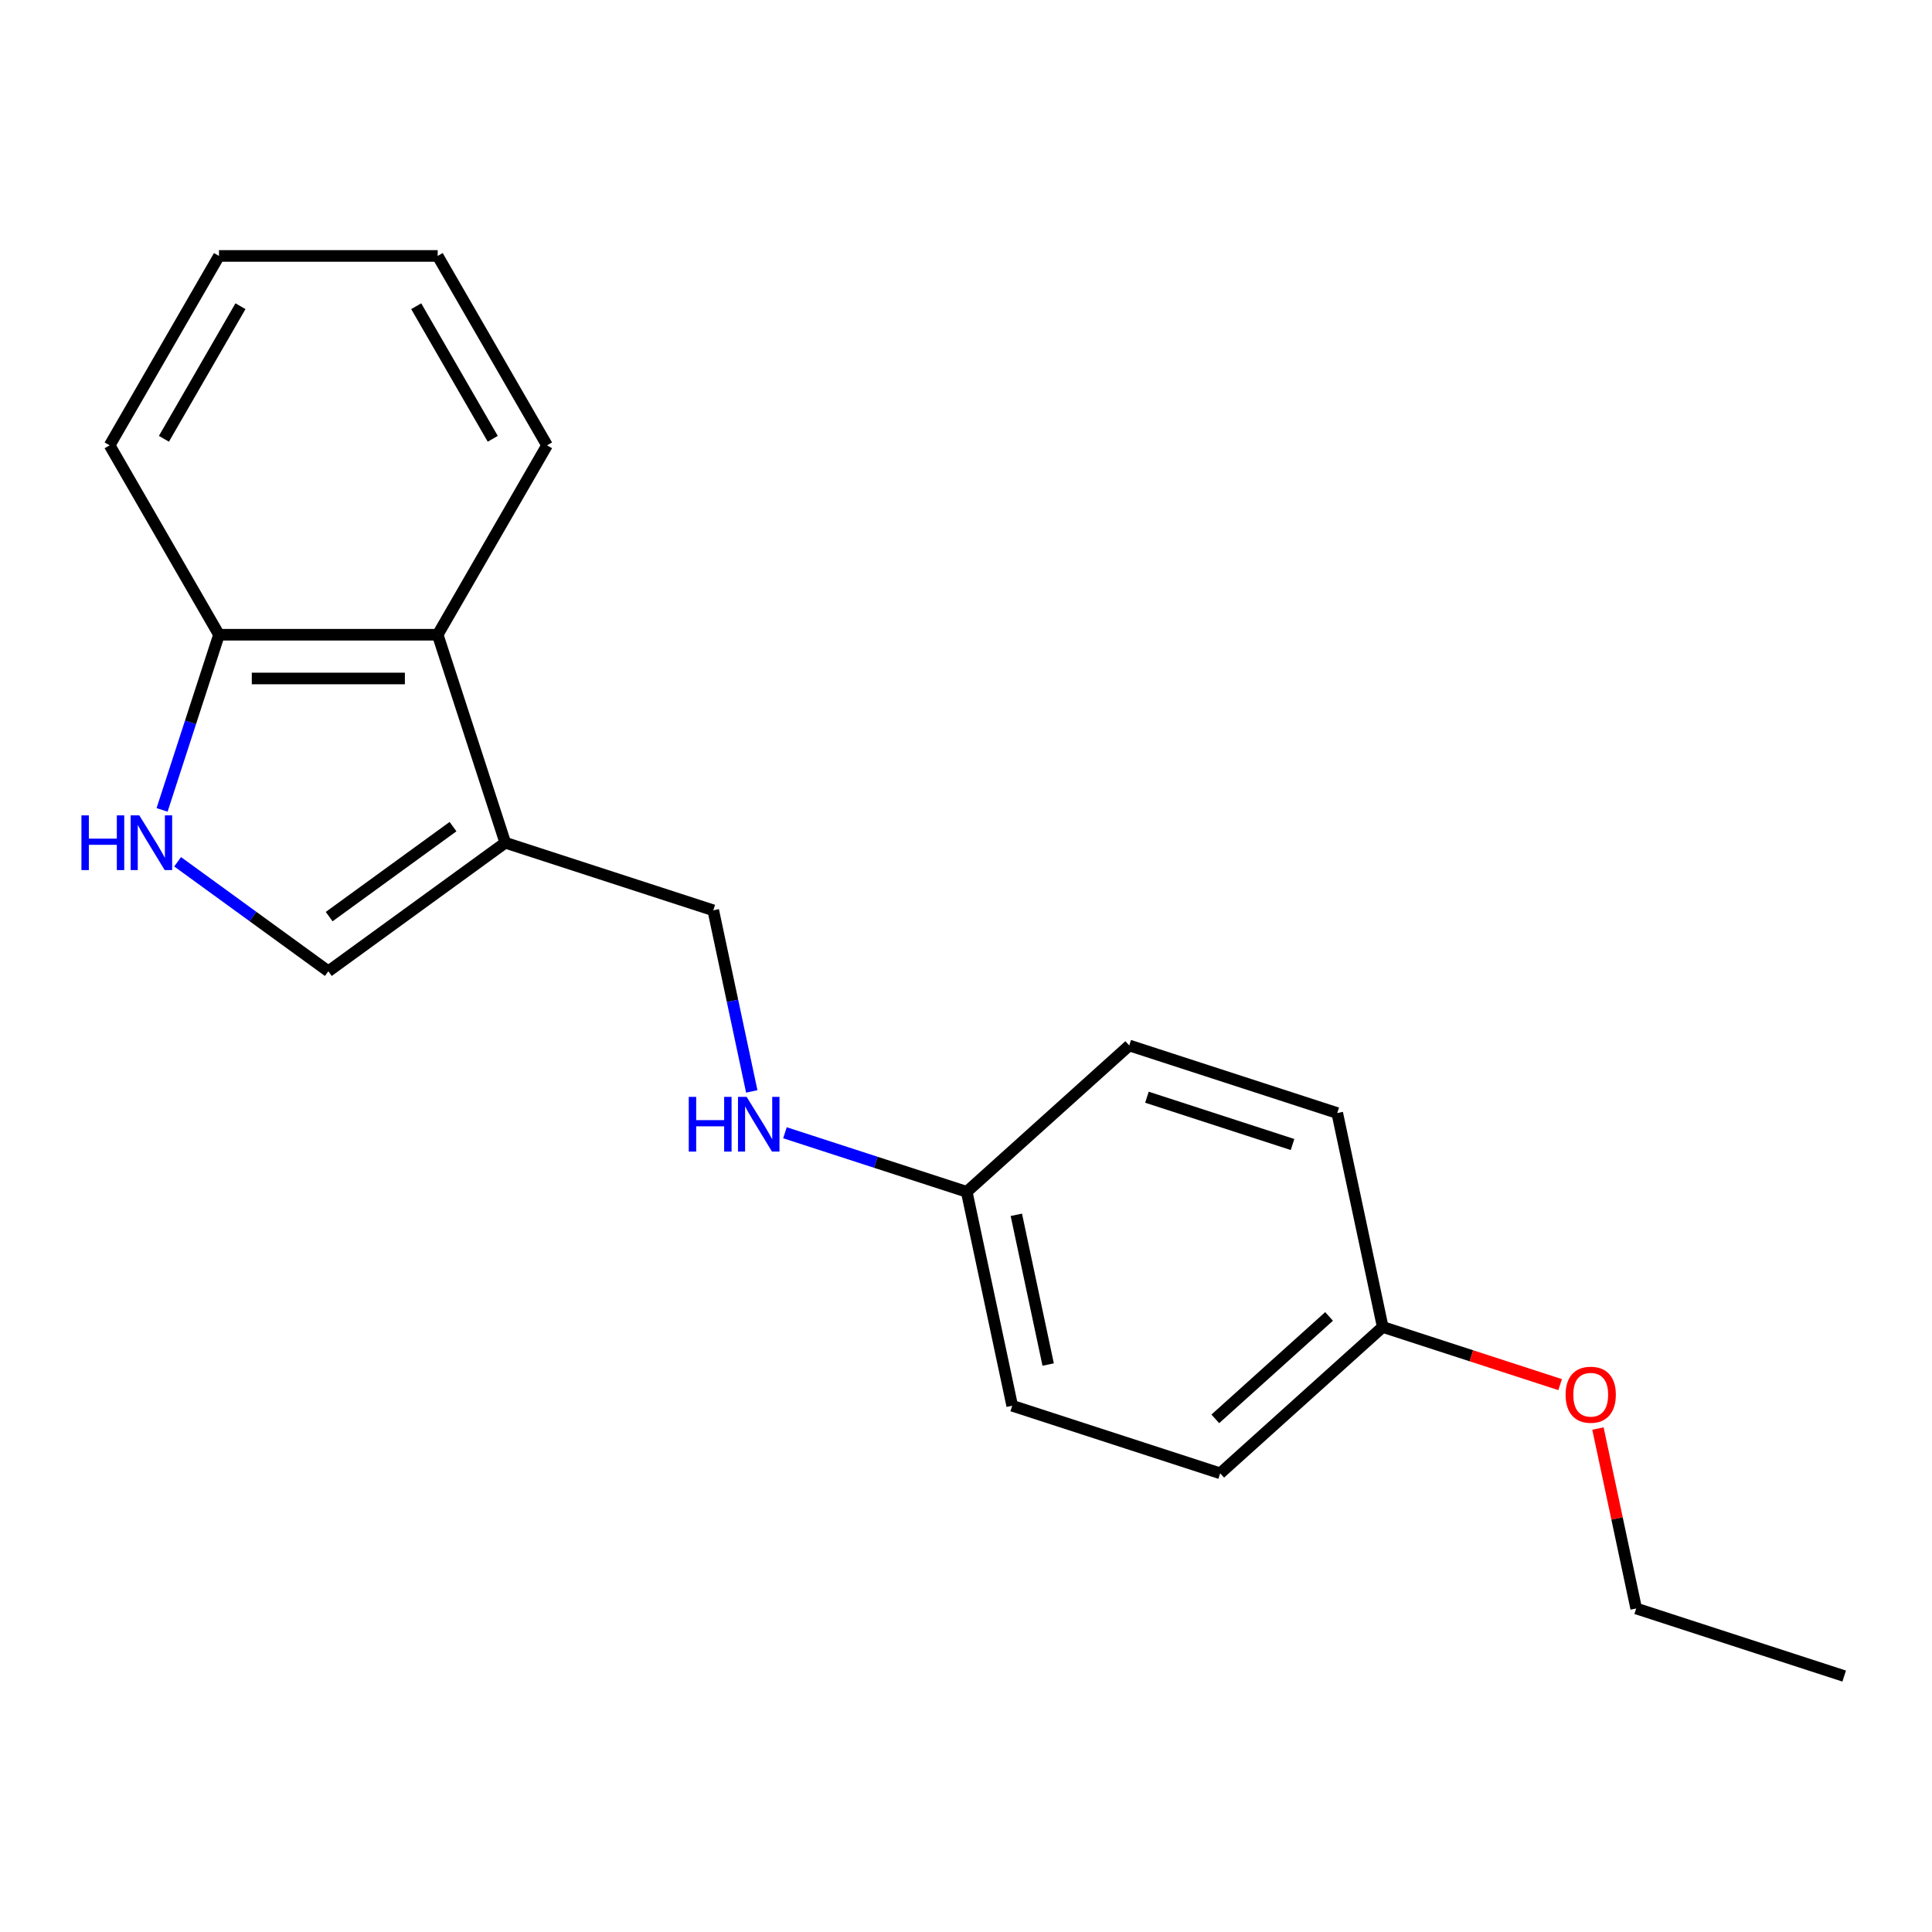 <?xml version='1.0' encoding='iso-8859-1'?>
<svg version='1.1' baseProfile='full'
              xmlns='http://www.w3.org/2000/svg'
                      xmlns:rdkit='http://www.rdkit.org/xml'
                      xmlns:xlink='http://www.w3.org/1999/xlink'
                  xml:space='preserve'
width='1000px' height='1000px' viewBox='0 0 1000 1000'>
<!-- END OF HEADER -->
<rect style='opacity:1.0;fill:#FFFFFF;stroke:none' width='1000' height='1000' x='0' y='0'> </rect>
<path class='bond-1' d='M 261.526,436.196 L 169.947,502.733' style='fill:none;fill-rule:evenodd;stroke:#000000;stroke-width:6px;stroke-linecap:butt;stroke-linejoin:miter;stroke-opacity:1' />
<path class='bond-1' d='M 234.482,427.861 L 170.377,474.436' style='fill:none;fill-rule:evenodd;stroke:#000000;stroke-width:6px;stroke-linecap:butt;stroke-linejoin:miter;stroke-opacity:1' />
<path class='bond-2' d='M 261.526,436.196 L 226.546,328.538' style='fill:none;fill-rule:evenodd;stroke:#000000;stroke-width:6px;stroke-linecap:butt;stroke-linejoin:miter;stroke-opacity:1' />
<path class='bond-4' d='M 261.526,436.196 L 369.184,471.177' style='fill:none;fill-rule:evenodd;stroke:#000000;stroke-width:6px;stroke-linecap:butt;stroke-linejoin:miter;stroke-opacity:1' />
<path class='bond-0' d='M 91.938,446.055 L 130.942,474.394' style='fill:none;fill-rule:evenodd;stroke:#0000FF;stroke-width:6px;stroke-linecap:butt;stroke-linejoin:miter;stroke-opacity:1' />
<path class='bond-0' d='M 130.942,474.394 L 169.947,502.733' style='fill:none;fill-rule:evenodd;stroke:#000000;stroke-width:6px;stroke-linecap:butt;stroke-linejoin:miter;stroke-opacity:1' />
<path class='bond-19' d='M 83.888,419.206 L 98.618,373.872' style='fill:none;fill-rule:evenodd;stroke:#0000FF;stroke-width:6px;stroke-linecap:butt;stroke-linejoin:miter;stroke-opacity:1' />
<path class='bond-19' d='M 98.618,373.872 L 113.348,328.538' style='fill:none;fill-rule:evenodd;stroke:#000000;stroke-width:6px;stroke-linecap:butt;stroke-linejoin:miter;stroke-opacity:1' />
<path class='bond-3' d='M 226.546,328.538 L 113.348,328.538' style='fill:none;fill-rule:evenodd;stroke:#000000;stroke-width:6px;stroke-linecap:butt;stroke-linejoin:miter;stroke-opacity:1' />
<path class='bond-3' d='M 209.566,351.178 L 130.328,351.178' style='fill:none;fill-rule:evenodd;stroke:#000000;stroke-width:6px;stroke-linecap:butt;stroke-linejoin:miter;stroke-opacity:1' />
<path class='bond-13' d='M 226.546,328.538 L 283.145,230.506' style='fill:none;fill-rule:evenodd;stroke:#000000;stroke-width:6px;stroke-linecap:butt;stroke-linejoin:miter;stroke-opacity:1' />
<path class='bond-14' d='M 113.348,328.538 L 56.748,230.506' style='fill:none;fill-rule:evenodd;stroke:#000000;stroke-width:6px;stroke-linecap:butt;stroke-linejoin:miter;stroke-opacity:1' />
<path class='bond-5' d='M 369.184,471.177 L 379.146,518.044' style='fill:none;fill-rule:evenodd;stroke:#000000;stroke-width:6px;stroke-linecap:butt;stroke-linejoin:miter;stroke-opacity:1' />
<path class='bond-5' d='M 379.146,518.044 L 389.108,564.911' style='fill:none;fill-rule:evenodd;stroke:#0000FF;stroke-width:6px;stroke-linecap:butt;stroke-linejoin:miter;stroke-opacity:1' />
<path class='bond-6' d='M 406.29,586.31 L 453.334,601.596' style='fill:none;fill-rule:evenodd;stroke:#0000FF;stroke-width:6px;stroke-linecap:butt;stroke-linejoin:miter;stroke-opacity:1' />
<path class='bond-6' d='M 453.334,601.596 L 500.378,616.882' style='fill:none;fill-rule:evenodd;stroke:#000000;stroke-width:6px;stroke-linecap:butt;stroke-linejoin:miter;stroke-opacity:1' />
<path class='bond-8' d='M 500.378,616.882 L 584.501,541.137' style='fill:none;fill-rule:evenodd;stroke:#000000;stroke-width:6px;stroke-linecap:butt;stroke-linejoin:miter;stroke-opacity:1' />
<path class='bond-9' d='M 500.378,616.882 L 523.913,727.606' style='fill:none;fill-rule:evenodd;stroke:#000000;stroke-width:6px;stroke-linecap:butt;stroke-linejoin:miter;stroke-opacity:1' />
<path class='bond-9' d='M 526.053,628.783 L 542.528,706.29' style='fill:none;fill-rule:evenodd;stroke:#000000;stroke-width:6px;stroke-linecap:butt;stroke-linejoin:miter;stroke-opacity:1' />
<path class='bond-7' d='M 715.694,686.842 L 631.571,762.586' style='fill:none;fill-rule:evenodd;stroke:#000000;stroke-width:6px;stroke-linecap:butt;stroke-linejoin:miter;stroke-opacity:1' />
<path class='bond-7' d='M 687.927,681.379 L 629.041,734.4' style='fill:none;fill-rule:evenodd;stroke:#000000;stroke-width:6px;stroke-linecap:butt;stroke-linejoin:miter;stroke-opacity:1' />
<path class='bond-12' d='M 715.694,686.842 L 761.608,701.76' style='fill:none;fill-rule:evenodd;stroke:#000000;stroke-width:6px;stroke-linecap:butt;stroke-linejoin:miter;stroke-opacity:1' />
<path class='bond-12' d='M 761.608,701.76 L 807.522,716.679' style='fill:none;fill-rule:evenodd;stroke:#FF0000;stroke-width:6px;stroke-linecap:butt;stroke-linejoin:miter;stroke-opacity:1' />
<path class='bond-21' d='M 715.694,686.842 L 692.159,576.117' style='fill:none;fill-rule:evenodd;stroke:#000000;stroke-width:6px;stroke-linecap:butt;stroke-linejoin:miter;stroke-opacity:1' />
<path class='bond-11' d='M 584.501,541.137 L 692.159,576.117' style='fill:none;fill-rule:evenodd;stroke:#000000;stroke-width:6px;stroke-linecap:butt;stroke-linejoin:miter;stroke-opacity:1' />
<path class='bond-11' d='M 593.653,567.916 L 669.014,592.402' style='fill:none;fill-rule:evenodd;stroke:#000000;stroke-width:6px;stroke-linecap:butt;stroke-linejoin:miter;stroke-opacity:1' />
<path class='bond-10' d='M 523.913,727.606 L 631.571,762.586' style='fill:none;fill-rule:evenodd;stroke:#000000;stroke-width:6px;stroke-linecap:butt;stroke-linejoin:miter;stroke-opacity:1' />
<path class='bond-15' d='M 827.091,739.412 L 836.989,785.98' style='fill:none;fill-rule:evenodd;stroke:#FF0000;stroke-width:6px;stroke-linecap:butt;stroke-linejoin:miter;stroke-opacity:1' />
<path class='bond-15' d='M 836.989,785.98 L 846.887,832.547' style='fill:none;fill-rule:evenodd;stroke:#000000;stroke-width:6px;stroke-linecap:butt;stroke-linejoin:miter;stroke-opacity:1' />
<path class='bond-17' d='M 283.145,230.506 L 226.546,132.473' style='fill:none;fill-rule:evenodd;stroke:#000000;stroke-width:6px;stroke-linecap:butt;stroke-linejoin:miter;stroke-opacity:1' />
<path class='bond-17' d='M 255.049,227.12 L 215.43,158.498' style='fill:none;fill-rule:evenodd;stroke:#000000;stroke-width:6px;stroke-linecap:butt;stroke-linejoin:miter;stroke-opacity:1' />
<path class='bond-20' d='M 56.748,230.506 L 113.348,132.473' style='fill:none;fill-rule:evenodd;stroke:#000000;stroke-width:6px;stroke-linecap:butt;stroke-linejoin:miter;stroke-opacity:1' />
<path class='bond-20' d='M 84.845,227.12 L 124.464,158.498' style='fill:none;fill-rule:evenodd;stroke:#000000;stroke-width:6px;stroke-linecap:butt;stroke-linejoin:miter;stroke-opacity:1' />
<path class='bond-16' d='M 846.887,832.547 L 954.545,867.527' style='fill:none;fill-rule:evenodd;stroke:#000000;stroke-width:6px;stroke-linecap:butt;stroke-linejoin:miter;stroke-opacity:1' />
<path class='bond-18' d='M 226.546,132.473 L 113.348,132.473' style='fill:none;fill-rule:evenodd;stroke:#000000;stroke-width:6px;stroke-linecap:butt;stroke-linejoin:miter;stroke-opacity:1' />
<path  class='atom-1' d='M 42.148 422.036
L 45.987 422.036
L 45.987 434.076
L 60.468 434.076
L 60.468 422.036
L 64.308 422.036
L 64.308 450.356
L 60.468 450.356
L 60.468 437.276
L 45.987 437.276
L 45.987 450.356
L 42.148 450.356
L 42.148 422.036
' fill='#0000FF'/>
<path  class='atom-1' d='M 72.108 422.036
L 81.388 437.036
Q 82.308 438.516, 83.787 441.196
Q 85.267 443.876, 85.347 444.036
L 85.347 422.036
L 89.108 422.036
L 89.108 450.356
L 85.228 450.356
L 75.267 433.956
Q 74.108 432.036, 72.868 429.836
Q 71.668 427.636, 71.308 426.956
L 71.308 450.356
L 67.627 450.356
L 67.627 422.036
L 72.108 422.036
' fill='#0000FF'/>
<path  class='atom-6' d='M 356.5 567.741
L 360.34 567.741
L 360.34 579.781
L 374.82 579.781
L 374.82 567.741
L 378.66 567.741
L 378.66 596.061
L 374.82 596.061
L 374.82 582.981
L 360.34 582.981
L 360.34 596.061
L 356.5 596.061
L 356.5 567.741
' fill='#0000FF'/>
<path  class='atom-6' d='M 386.46 567.741
L 395.74 582.741
Q 396.66 584.221, 398.14 586.901
Q 399.62 589.581, 399.7 589.741
L 399.7 567.741
L 403.46 567.741
L 403.46 596.061
L 399.58 596.061
L 389.62 579.661
Q 388.46 577.741, 387.22 575.541
Q 386.02 573.341, 385.66 572.661
L 385.66 596.061
L 381.98 596.061
L 381.98 567.741
L 386.46 567.741
' fill='#0000FF'/>
<path  class='atom-13' d='M 810.352 721.902
Q 810.352 715.102, 813.712 711.302
Q 817.072 707.502, 823.352 707.502
Q 829.632 707.502, 832.992 711.302
Q 836.352 715.102, 836.352 721.902
Q 836.352 728.782, 832.952 732.702
Q 829.552 736.582, 823.352 736.582
Q 817.112 736.582, 813.712 732.702
Q 810.352 728.822, 810.352 721.902
M 823.352 733.382
Q 827.672 733.382, 829.992 730.502
Q 832.352 727.582, 832.352 721.902
Q 832.352 716.342, 829.992 713.542
Q 827.672 710.702, 823.352 710.702
Q 819.032 710.702, 816.672 713.502
Q 814.352 716.302, 814.352 721.902
Q 814.352 727.622, 816.672 730.502
Q 819.032 733.382, 823.352 733.382
' fill='#FF0000'/>
</svg>
